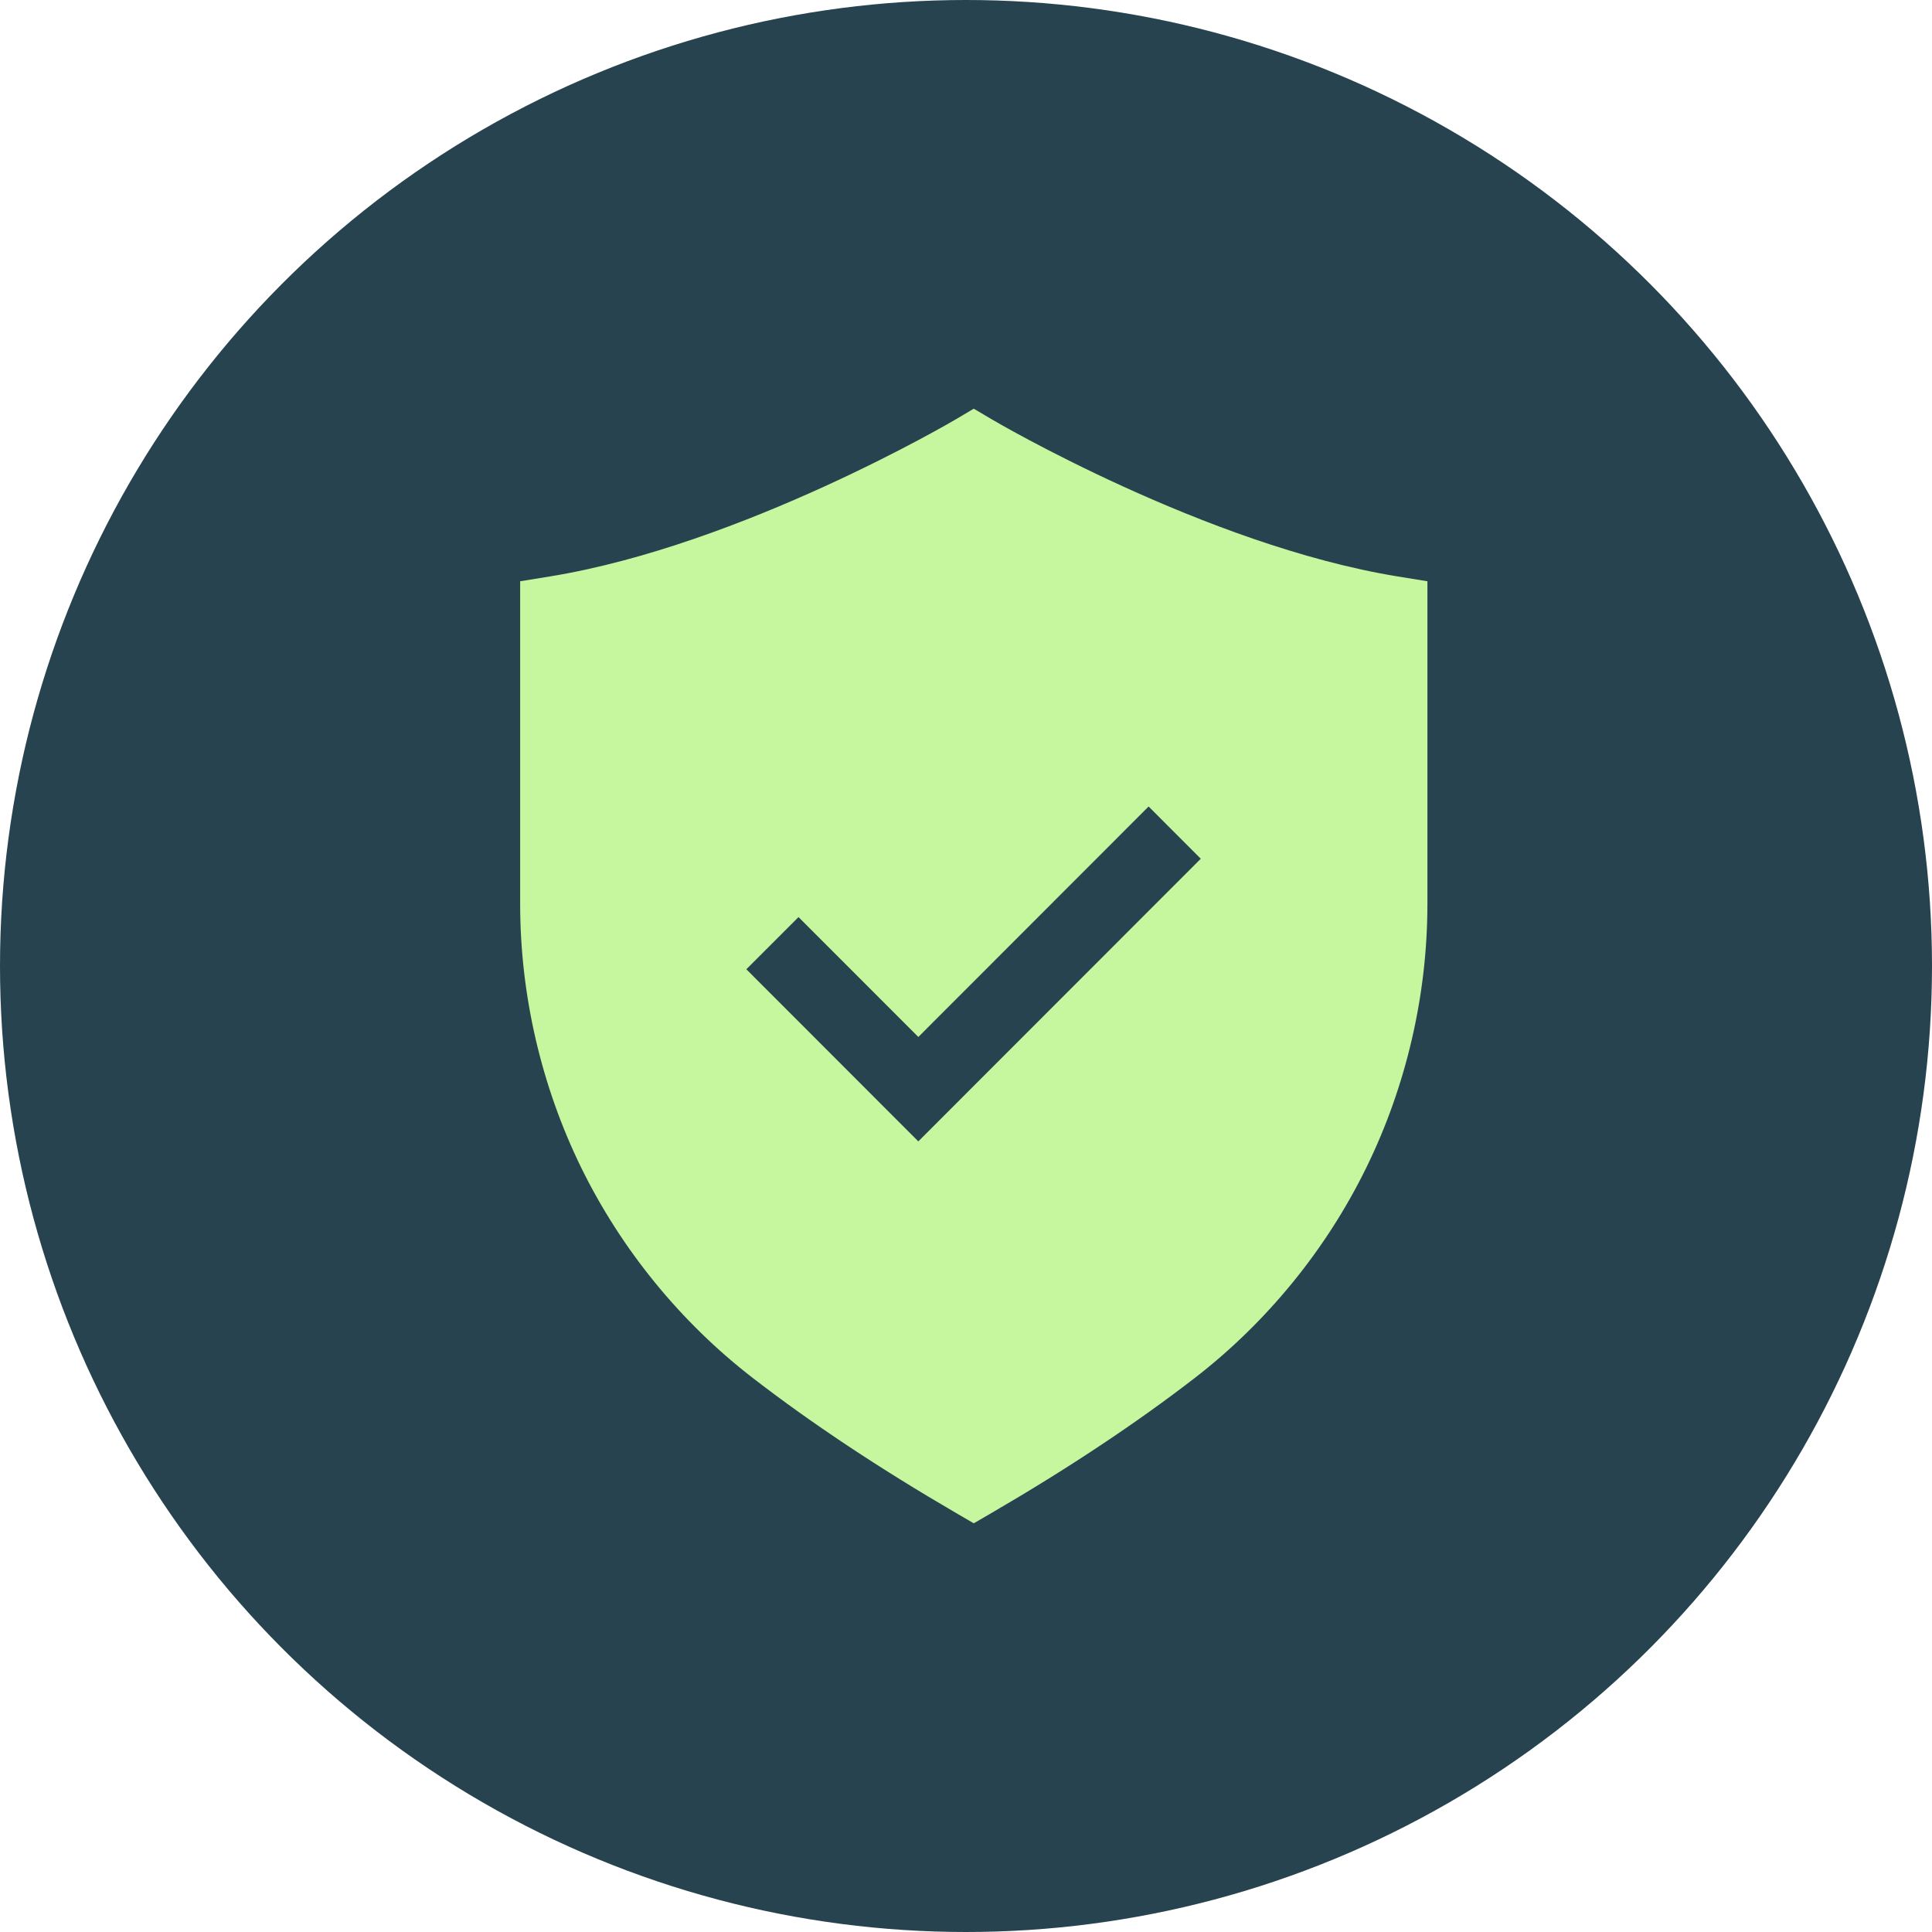 <?xml version="1.0" encoding="utf-8"?><svg width="52" height="52" viewBox="0 0 52 52" fill="none" xmlns="http://www.w3.org/2000/svg">
<circle cx="26" cy="26" r="26" transform="matrix(-1 0 0 1 52 0)" fill="#27434F"/>
<g clip-path="url(#clip0_0_1)">
<path d="M26.21 39.896C28.396 38.625 30.159 37.428 31.581 36.329C35.294 33.458 37.466 29.026 37.466 24.331V16.457C32.05 15.575 26.21 12.109 26.21 12.109C26.21 12.109 20.369 15.575 14.954 16.457V24.331C14.954 29.027 17.126 33.459 20.839 36.329C22.261 37.428 24.024 38.625 26.21 39.896Z" fill="#C6F79F"/>
<path d="M26.209 41L25.73 40.721C23.669 39.522 21.827 38.298 20.256 37.084C18.319 35.587 16.726 33.633 15.647 31.435C14.57 29.236 14 26.78 14 24.331V15.645L14.8 15.515C19.969 14.673 25.666 11.322 25.723 11.288L26.209 11L26.696 11.288C26.752 11.322 32.45 14.673 37.618 15.515L38.419 15.645V24.331C38.419 26.78 37.849 29.236 36.771 31.434C35.693 33.633 34.099 35.587 32.163 37.084C30.592 38.298 28.75 39.522 26.689 40.721L26.209 41L26.209 41ZM15.907 17.252V24.331C15.907 28.701 17.969 32.904 21.422 35.574C22.805 36.643 24.414 37.724 26.209 38.79C28.005 37.724 29.614 36.643 30.997 35.574C34.45 32.905 36.512 28.702 36.512 24.331V17.252C32.087 16.349 27.661 14.019 26.21 13.208C24.758 14.019 20.332 16.349 15.908 17.252H15.907Z" fill="#C6F79F"/>
<path d="M30.915 21.707L24.717 27.91L21.492 24.683L20.088 26.088L24.715 30.719L24.717 30.717L24.718 30.719L32.319 23.113L30.915 21.707Z" fill="#27434F"/>
</g>
<defs>
<clipPath id="clip0_0_1">
<rect width="24.419" height="30" fill="white" transform="translate(14 11)"/>
</clipPath>
</defs>
</svg>
